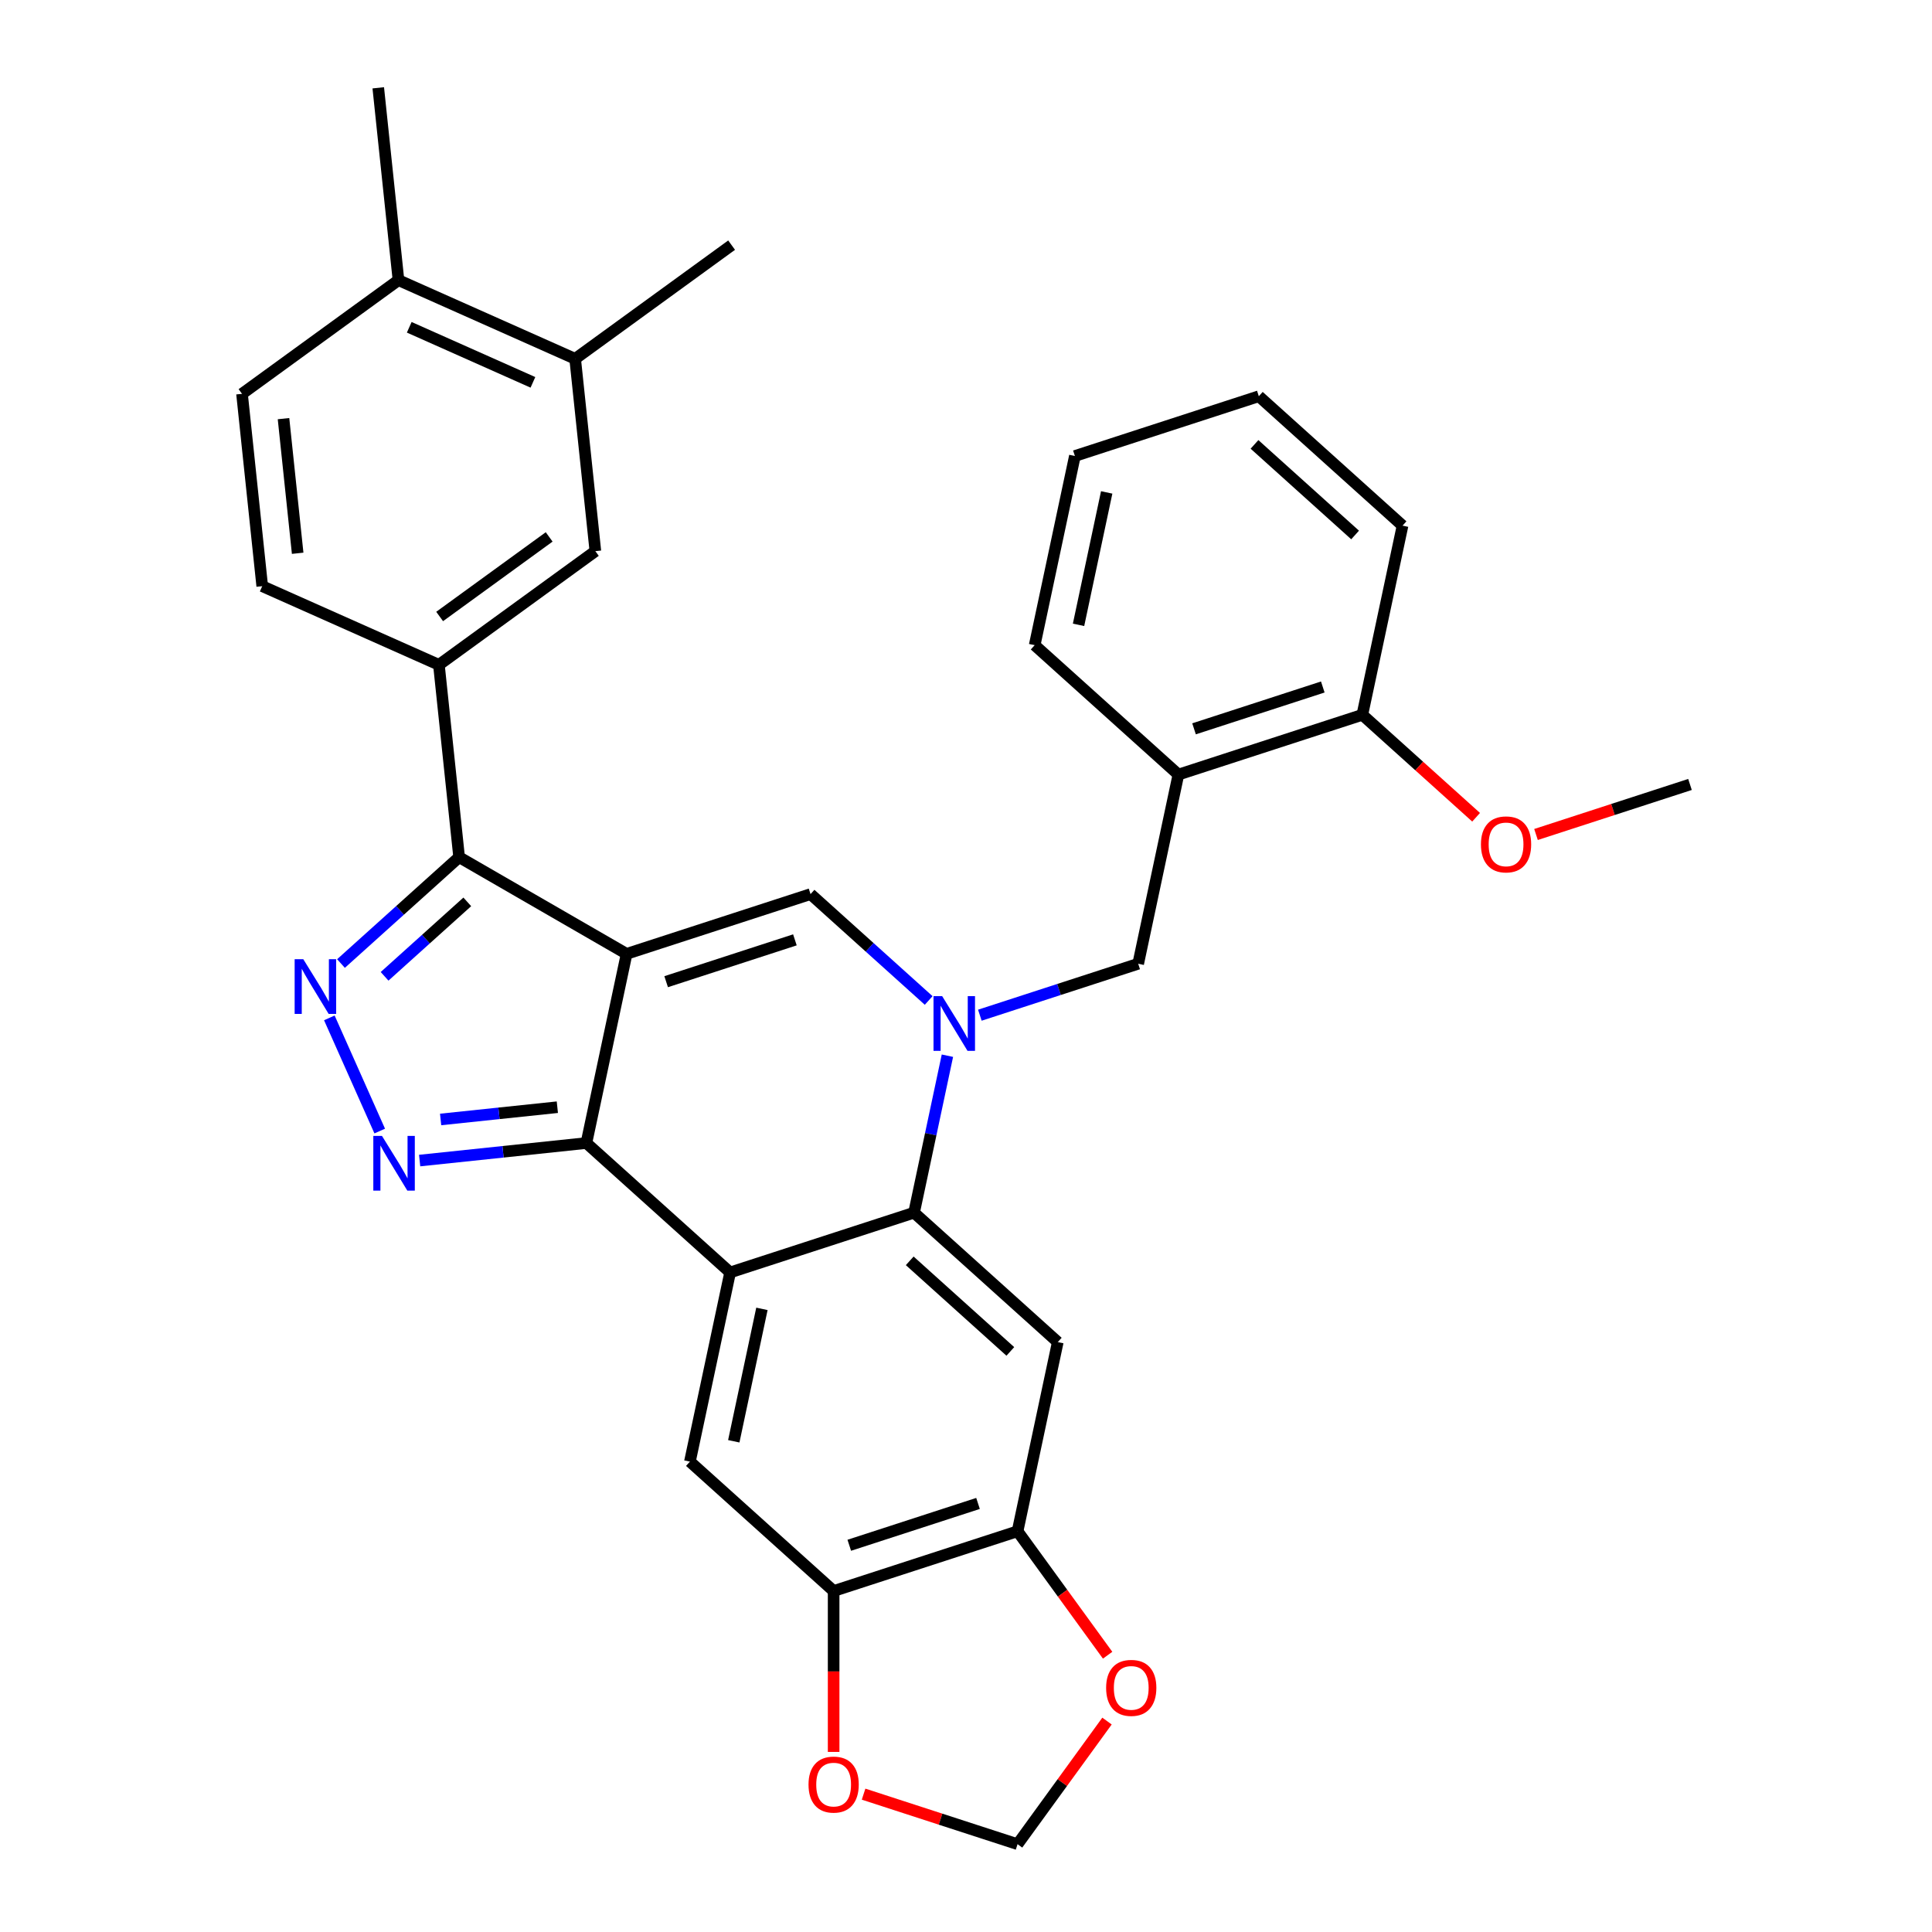 <?xml version='1.0' encoding='iso-8859-1'?>
<svg version='1.1' baseProfile='full'
              xmlns='http://www.w3.org/2000/svg'
                      xmlns:rdkit='http://www.rdkit.org/xml'
                      xmlns:xlink='http://www.w3.org/1999/xlink'
                  xml:space='preserve'
width='1000px' height='1000px' viewBox='0 0 1000 1000'>
<!-- END OF HEADER -->
<rect style='opacity:1.0;fill:#FFFFFF;stroke:none' width='1000' height='1000' x='0' y='0'> </rect>
<path class='bond-0' d='M 324.331,493.719 L 303.519,591.634' style='fill:none;fill-rule:evenodd;stroke:#000000;stroke-width:6px;stroke-linecap:butt;stroke-linejoin:miter;stroke-opacity:1' />
<path class='bond-4' d='M 324.331,493.719 L 419.534,462.786' style='fill:none;fill-rule:evenodd;stroke:#000000;stroke-width:6px;stroke-linecap:butt;stroke-linejoin:miter;stroke-opacity:1' />
<path class='bond-4' d='M 344.798,508.12 L 411.44,486.467' style='fill:none;fill-rule:evenodd;stroke:#000000;stroke-width:6px;stroke-linecap:butt;stroke-linejoin:miter;stroke-opacity:1' />
<path class='bond-6' d='M 324.331,493.719 L 237.641,443.668' style='fill:none;fill-rule:evenodd;stroke:#000000;stroke-width:6px;stroke-linecap:butt;stroke-linejoin:miter;stroke-opacity:1' />
<path class='bond-2' d='M 303.519,591.634 L 377.909,658.615' style='fill:none;fill-rule:evenodd;stroke:#000000;stroke-width:6px;stroke-linecap:butt;stroke-linejoin:miter;stroke-opacity:1' />
<path class='bond-3' d='M 303.519,591.634 L 260.364,596.17' style='fill:none;fill-rule:evenodd;stroke:#000000;stroke-width:6px;stroke-linecap:butt;stroke-linejoin:miter;stroke-opacity:1' />
<path class='bond-3' d='M 260.364,596.17 L 217.208,600.705' style='fill:none;fill-rule:evenodd;stroke:#0000FF;stroke-width:6px;stroke-linecap:butt;stroke-linejoin:miter;stroke-opacity:1' />
<path class='bond-3' d='M 288.48,573.084 L 258.271,576.259' style='fill:none;fill-rule:evenodd;stroke:#000000;stroke-width:6px;stroke-linecap:butt;stroke-linejoin:miter;stroke-opacity:1' />
<path class='bond-3' d='M 258.271,576.259 L 228.062,579.434' style='fill:none;fill-rule:evenodd;stroke:#0000FF;stroke-width:6px;stroke-linecap:butt;stroke-linejoin:miter;stroke-opacity:1' />
<path class='bond-1' d='M 480.681,517.844 L 450.108,490.315' style='fill:none;fill-rule:evenodd;stroke:#0000FF;stroke-width:6px;stroke-linecap:butt;stroke-linejoin:miter;stroke-opacity:1' />
<path class='bond-1' d='M 450.108,490.315 L 419.534,462.786' style='fill:none;fill-rule:evenodd;stroke:#000000;stroke-width:6px;stroke-linecap:butt;stroke-linejoin:miter;stroke-opacity:1' />
<path class='bond-7' d='M 490.382,546.43 L 481.747,587.056' style='fill:none;fill-rule:evenodd;stroke:#0000FF;stroke-width:6px;stroke-linecap:butt;stroke-linejoin:miter;stroke-opacity:1' />
<path class='bond-7' d='M 481.747,587.056 L 473.112,627.682' style='fill:none;fill-rule:evenodd;stroke:#000000;stroke-width:6px;stroke-linecap:butt;stroke-linejoin:miter;stroke-opacity:1' />
<path class='bond-11' d='M 507.167,525.465 L 548.146,512.149' style='fill:none;fill-rule:evenodd;stroke:#0000FF;stroke-width:6px;stroke-linecap:butt;stroke-linejoin:miter;stroke-opacity:1' />
<path class='bond-11' d='M 548.146,512.149 L 589.126,498.834' style='fill:none;fill-rule:evenodd;stroke:#000000;stroke-width:6px;stroke-linecap:butt;stroke-linejoin:miter;stroke-opacity:1' />
<path class='bond-9' d='M 377.909,658.615 L 357.097,756.529' style='fill:none;fill-rule:evenodd;stroke:#000000;stroke-width:6px;stroke-linecap:butt;stroke-linejoin:miter;stroke-opacity:1' />
<path class='bond-9' d='M 394.37,677.465 L 379.802,746.005' style='fill:none;fill-rule:evenodd;stroke:#000000;stroke-width:6px;stroke-linecap:butt;stroke-linejoin:miter;stroke-opacity:1' />
<path class='bond-33' d='M 377.909,658.615 L 473.112,627.682' style='fill:none;fill-rule:evenodd;stroke:#000000;stroke-width:6px;stroke-linecap:butt;stroke-linejoin:miter;stroke-opacity:1' />
<path class='bond-32' d='M 196.547,585.435 L 170.466,526.856' style='fill:none;fill-rule:evenodd;stroke:#0000FF;stroke-width:6px;stroke-linecap:butt;stroke-linejoin:miter;stroke-opacity:1' />
<path class='bond-5' d='M 176.493,498.726 L 207.067,471.197' style='fill:none;fill-rule:evenodd;stroke:#0000FF;stroke-width:6px;stroke-linecap:butt;stroke-linejoin:miter;stroke-opacity:1' />
<path class='bond-5' d='M 207.067,471.197 L 237.641,443.668' style='fill:none;fill-rule:evenodd;stroke:#000000;stroke-width:6px;stroke-linecap:butt;stroke-linejoin:miter;stroke-opacity:1' />
<path class='bond-5' d='M 199.061,505.345 L 220.463,486.075' style='fill:none;fill-rule:evenodd;stroke:#0000FF;stroke-width:6px;stroke-linecap:butt;stroke-linejoin:miter;stroke-opacity:1' />
<path class='bond-5' d='M 220.463,486.075 L 241.865,466.805' style='fill:none;fill-rule:evenodd;stroke:#000000;stroke-width:6px;stroke-linecap:butt;stroke-linejoin:miter;stroke-opacity:1' />
<path class='bond-10' d='M 237.641,443.668 L 227.177,344.115' style='fill:none;fill-rule:evenodd;stroke:#000000;stroke-width:6px;stroke-linecap:butt;stroke-linejoin:miter;stroke-opacity:1' />
<path class='bond-8' d='M 473.112,627.682 L 547.502,694.663' style='fill:none;fill-rule:evenodd;stroke:#000000;stroke-width:6px;stroke-linecap:butt;stroke-linejoin:miter;stroke-opacity:1' />
<path class='bond-8' d='M 470.874,652.607 L 522.947,699.494' style='fill:none;fill-rule:evenodd;stroke:#000000;stroke-width:6px;stroke-linecap:butt;stroke-linejoin:miter;stroke-opacity:1' />
<path class='bond-12' d='M 547.502,694.663 L 526.689,792.577' style='fill:none;fill-rule:evenodd;stroke:#000000;stroke-width:6px;stroke-linecap:butt;stroke-linejoin:miter;stroke-opacity:1' />
<path class='bond-13' d='M 357.097,756.529 L 431.487,823.51' style='fill:none;fill-rule:evenodd;stroke:#000000;stroke-width:6px;stroke-linecap:butt;stroke-linejoin:miter;stroke-opacity:1' />
<path class='bond-15' d='M 227.177,344.115 L 308.161,285.277' style='fill:none;fill-rule:evenodd;stroke:#000000;stroke-width:6px;stroke-linecap:butt;stroke-linejoin:miter;stroke-opacity:1' />
<path class='bond-15' d='M 227.557,319.092 L 284.246,277.905' style='fill:none;fill-rule:evenodd;stroke:#000000;stroke-width:6px;stroke-linecap:butt;stroke-linejoin:miter;stroke-opacity:1' />
<path class='bond-22' d='M 227.177,344.115 L 135.73,303.4' style='fill:none;fill-rule:evenodd;stroke:#000000;stroke-width:6px;stroke-linecap:butt;stroke-linejoin:miter;stroke-opacity:1' />
<path class='bond-14' d='M 589.126,498.834 L 609.939,400.92' style='fill:none;fill-rule:evenodd;stroke:#000000;stroke-width:6px;stroke-linecap:butt;stroke-linejoin:miter;stroke-opacity:1' />
<path class='bond-17' d='M 526.689,792.577 L 549.997,824.658' style='fill:none;fill-rule:evenodd;stroke:#000000;stroke-width:6px;stroke-linecap:butt;stroke-linejoin:miter;stroke-opacity:1' />
<path class='bond-17' d='M 549.997,824.658 L 573.306,856.739' style='fill:none;fill-rule:evenodd;stroke:#FF0000;stroke-width:6px;stroke-linecap:butt;stroke-linejoin:miter;stroke-opacity:1' />
<path class='bond-34' d='M 526.689,792.577 L 431.487,823.51' style='fill:none;fill-rule:evenodd;stroke:#000000;stroke-width:6px;stroke-linecap:butt;stroke-linejoin:miter;stroke-opacity:1' />
<path class='bond-34' d='M 506.222,778.177 L 439.581,799.83' style='fill:none;fill-rule:evenodd;stroke:#000000;stroke-width:6px;stroke-linecap:butt;stroke-linejoin:miter;stroke-opacity:1' />
<path class='bond-18' d='M 431.487,823.51 L 431.487,865.15' style='fill:none;fill-rule:evenodd;stroke:#000000;stroke-width:6px;stroke-linecap:butt;stroke-linejoin:miter;stroke-opacity:1' />
<path class='bond-18' d='M 431.487,865.15 L 431.487,906.79' style='fill:none;fill-rule:evenodd;stroke:#FF0000;stroke-width:6px;stroke-linecap:butt;stroke-linejoin:miter;stroke-opacity:1' />
<path class='bond-21' d='M 609.939,400.92 L 705.141,369.987' style='fill:none;fill-rule:evenodd;stroke:#000000;stroke-width:6px;stroke-linecap:butt;stroke-linejoin:miter;stroke-opacity:1' />
<path class='bond-21' d='M 618.033,377.239 L 684.674,355.586' style='fill:none;fill-rule:evenodd;stroke:#000000;stroke-width:6px;stroke-linecap:butt;stroke-linejoin:miter;stroke-opacity:1' />
<path class='bond-25' d='M 609.939,400.92 L 535.549,333.939' style='fill:none;fill-rule:evenodd;stroke:#000000;stroke-width:6px;stroke-linecap:butt;stroke-linejoin:miter;stroke-opacity:1' />
<path class='bond-16' d='M 308.161,285.277 L 297.698,185.723' style='fill:none;fill-rule:evenodd;stroke:#000000;stroke-width:6px;stroke-linecap:butt;stroke-linejoin:miter;stroke-opacity:1' />
<path class='bond-26' d='M 297.698,185.723 L 378.682,126.885' style='fill:none;fill-rule:evenodd;stroke:#000000;stroke-width:6px;stroke-linecap:butt;stroke-linejoin:miter;stroke-opacity:1' />
<path class='bond-35' d='M 297.698,185.723 L 206.25,145.008' style='fill:none;fill-rule:evenodd;stroke:#000000;stroke-width:6px;stroke-linecap:butt;stroke-linejoin:miter;stroke-opacity:1' />
<path class='bond-35' d='M 275.838,197.905 L 211.824,169.405' style='fill:none;fill-rule:evenodd;stroke:#000000;stroke-width:6px;stroke-linecap:butt;stroke-linejoin:miter;stroke-opacity:1' />
<path class='bond-36' d='M 572.986,890.824 L 549.838,922.685' style='fill:none;fill-rule:evenodd;stroke:#FF0000;stroke-width:6px;stroke-linecap:butt;stroke-linejoin:miter;stroke-opacity:1' />
<path class='bond-36' d='M 549.838,922.685 L 526.689,954.545' style='fill:none;fill-rule:evenodd;stroke:#000000;stroke-width:6px;stroke-linecap:butt;stroke-linejoin:miter;stroke-opacity:1' />
<path class='bond-19' d='M 446.989,928.649 L 486.839,941.597' style='fill:none;fill-rule:evenodd;stroke:#FF0000;stroke-width:6px;stroke-linecap:butt;stroke-linejoin:miter;stroke-opacity:1' />
<path class='bond-19' d='M 486.839,941.597 L 526.689,954.545' style='fill:none;fill-rule:evenodd;stroke:#000000;stroke-width:6px;stroke-linecap:butt;stroke-linejoin:miter;stroke-opacity:1' />
<path class='bond-20' d='M 206.25,145.008 L 125.266,203.846' style='fill:none;fill-rule:evenodd;stroke:#000000;stroke-width:6px;stroke-linecap:butt;stroke-linejoin:miter;stroke-opacity:1' />
<path class='bond-27' d='M 206.25,145.008 L 195.787,45.455' style='fill:none;fill-rule:evenodd;stroke:#000000;stroke-width:6px;stroke-linecap:butt;stroke-linejoin:miter;stroke-opacity:1' />
<path class='bond-24' d='M 705.141,369.987 L 734.585,396.498' style='fill:none;fill-rule:evenodd;stroke:#000000;stroke-width:6px;stroke-linecap:butt;stroke-linejoin:miter;stroke-opacity:1' />
<path class='bond-24' d='M 734.585,396.498 L 764.029,423.009' style='fill:none;fill-rule:evenodd;stroke:#FF0000;stroke-width:6px;stroke-linecap:butt;stroke-linejoin:miter;stroke-opacity:1' />
<path class='bond-28' d='M 705.141,369.987 L 725.954,272.072' style='fill:none;fill-rule:evenodd;stroke:#000000;stroke-width:6px;stroke-linecap:butt;stroke-linejoin:miter;stroke-opacity:1' />
<path class='bond-23' d='M 135.73,303.4 L 125.266,203.846' style='fill:none;fill-rule:evenodd;stroke:#000000;stroke-width:6px;stroke-linecap:butt;stroke-linejoin:miter;stroke-opacity:1' />
<path class='bond-23' d='M 154.071,286.374 L 146.746,216.687' style='fill:none;fill-rule:evenodd;stroke:#000000;stroke-width:6px;stroke-linecap:butt;stroke-linejoin:miter;stroke-opacity:1' />
<path class='bond-29' d='M 795.034,431.931 L 834.884,418.983' style='fill:none;fill-rule:evenodd;stroke:#FF0000;stroke-width:6px;stroke-linecap:butt;stroke-linejoin:miter;stroke-opacity:1' />
<path class='bond-29' d='M 834.884,418.983 L 874.734,406.035' style='fill:none;fill-rule:evenodd;stroke:#000000;stroke-width:6px;stroke-linecap:butt;stroke-linejoin:miter;stroke-opacity:1' />
<path class='bond-30' d='M 535.549,333.939 L 556.361,236.024' style='fill:none;fill-rule:evenodd;stroke:#000000;stroke-width:6px;stroke-linecap:butt;stroke-linejoin:miter;stroke-opacity:1' />
<path class='bond-30' d='M 558.253,323.414 L 572.822,254.874' style='fill:none;fill-rule:evenodd;stroke:#000000;stroke-width:6px;stroke-linecap:butt;stroke-linejoin:miter;stroke-opacity:1' />
<path class='bond-37' d='M 725.954,272.072 L 651.563,205.091' style='fill:none;fill-rule:evenodd;stroke:#000000;stroke-width:6px;stroke-linecap:butt;stroke-linejoin:miter;stroke-opacity:1' />
<path class='bond-37' d='M 701.399,276.903 L 649.326,230.016' style='fill:none;fill-rule:evenodd;stroke:#000000;stroke-width:6px;stroke-linecap:butt;stroke-linejoin:miter;stroke-opacity:1' />
<path class='bond-31' d='M 556.361,236.024 L 651.563,205.091' style='fill:none;fill-rule:evenodd;stroke:#000000;stroke-width:6px;stroke-linecap:butt;stroke-linejoin:miter;stroke-opacity:1' />
<path  class='atom-2' d='M 487.664 515.607
L 496.944 530.607
Q 497.864 532.087, 499.344 534.767
Q 500.824 537.447, 500.904 537.607
L 500.904 515.607
L 504.664 515.607
L 504.664 543.927
L 500.784 543.927
L 490.824 527.527
Q 489.664 525.607, 488.424 523.407
Q 487.224 521.207, 486.864 520.527
L 486.864 543.927
L 483.184 543.927
L 483.184 515.607
L 487.664 515.607
' fill='#0000FF'/>
<path  class='atom-4' d='M 197.706 587.937
L 206.986 602.937
Q 207.906 604.417, 209.386 607.097
Q 210.866 609.777, 210.946 609.937
L 210.946 587.937
L 214.706 587.937
L 214.706 616.257
L 210.826 616.257
L 200.866 599.857
Q 199.706 597.937, 198.466 595.737
Q 197.266 593.537, 196.906 592.857
L 196.906 616.257
L 193.226 616.257
L 193.226 587.937
L 197.706 587.937
' fill='#0000FF'/>
<path  class='atom-6' d='M 156.99 496.49
L 166.27 511.49
Q 167.19 512.97, 168.67 515.65
Q 170.15 518.33, 170.23 518.49
L 170.23 496.49
L 173.99 496.49
L 173.99 524.81
L 170.11 524.81
L 160.15 508.41
Q 158.99 506.49, 157.75 504.29
Q 156.55 502.09, 156.19 501.41
L 156.19 524.81
L 152.51 524.81
L 152.51 496.49
L 156.99 496.49
' fill='#0000FF'/>
<path  class='atom-18' d='M 572.528 873.641
Q 572.528 866.841, 575.888 863.041
Q 579.248 859.241, 585.528 859.241
Q 591.808 859.241, 595.168 863.041
Q 598.528 866.841, 598.528 873.641
Q 598.528 880.521, 595.128 884.441
Q 591.728 888.321, 585.528 888.321
Q 579.288 888.321, 575.888 884.441
Q 572.528 880.561, 572.528 873.641
M 585.528 885.121
Q 589.848 885.121, 592.168 882.241
Q 594.528 879.321, 594.528 873.641
Q 594.528 868.081, 592.168 865.281
Q 589.848 862.441, 585.528 862.441
Q 581.208 862.441, 578.848 865.241
Q 576.528 868.041, 576.528 873.641
Q 576.528 879.361, 578.848 882.241
Q 581.208 885.121, 585.528 885.121
' fill='#FF0000'/>
<path  class='atom-19' d='M 418.487 923.692
Q 418.487 916.892, 421.847 913.092
Q 425.207 909.292, 431.487 909.292
Q 437.767 909.292, 441.127 913.092
Q 444.487 916.892, 444.487 923.692
Q 444.487 930.572, 441.087 934.492
Q 437.687 938.372, 431.487 938.372
Q 425.247 938.372, 421.847 934.492
Q 418.487 930.612, 418.487 923.692
M 431.487 935.172
Q 435.807 935.172, 438.127 932.292
Q 440.487 929.372, 440.487 923.692
Q 440.487 918.132, 438.127 915.332
Q 435.807 912.492, 431.487 912.492
Q 427.167 912.492, 424.807 915.292
Q 422.487 918.092, 422.487 923.692
Q 422.487 929.412, 424.807 932.292
Q 427.167 935.172, 431.487 935.172
' fill='#FF0000'/>
<path  class='atom-25' d='M 766.531 437.048
Q 766.531 430.248, 769.891 426.448
Q 773.251 422.648, 779.531 422.648
Q 785.811 422.648, 789.171 426.448
Q 792.531 430.248, 792.531 437.048
Q 792.531 443.928, 789.131 447.848
Q 785.731 451.728, 779.531 451.728
Q 773.291 451.728, 769.891 447.848
Q 766.531 443.968, 766.531 437.048
M 779.531 448.528
Q 783.851 448.528, 786.171 445.648
Q 788.531 442.728, 788.531 437.048
Q 788.531 431.488, 786.171 428.688
Q 783.851 425.848, 779.531 425.848
Q 775.211 425.848, 772.851 428.648
Q 770.531 431.448, 770.531 437.048
Q 770.531 442.768, 772.851 445.648
Q 775.211 448.528, 779.531 448.528
' fill='#FF0000'/>
</svg>
